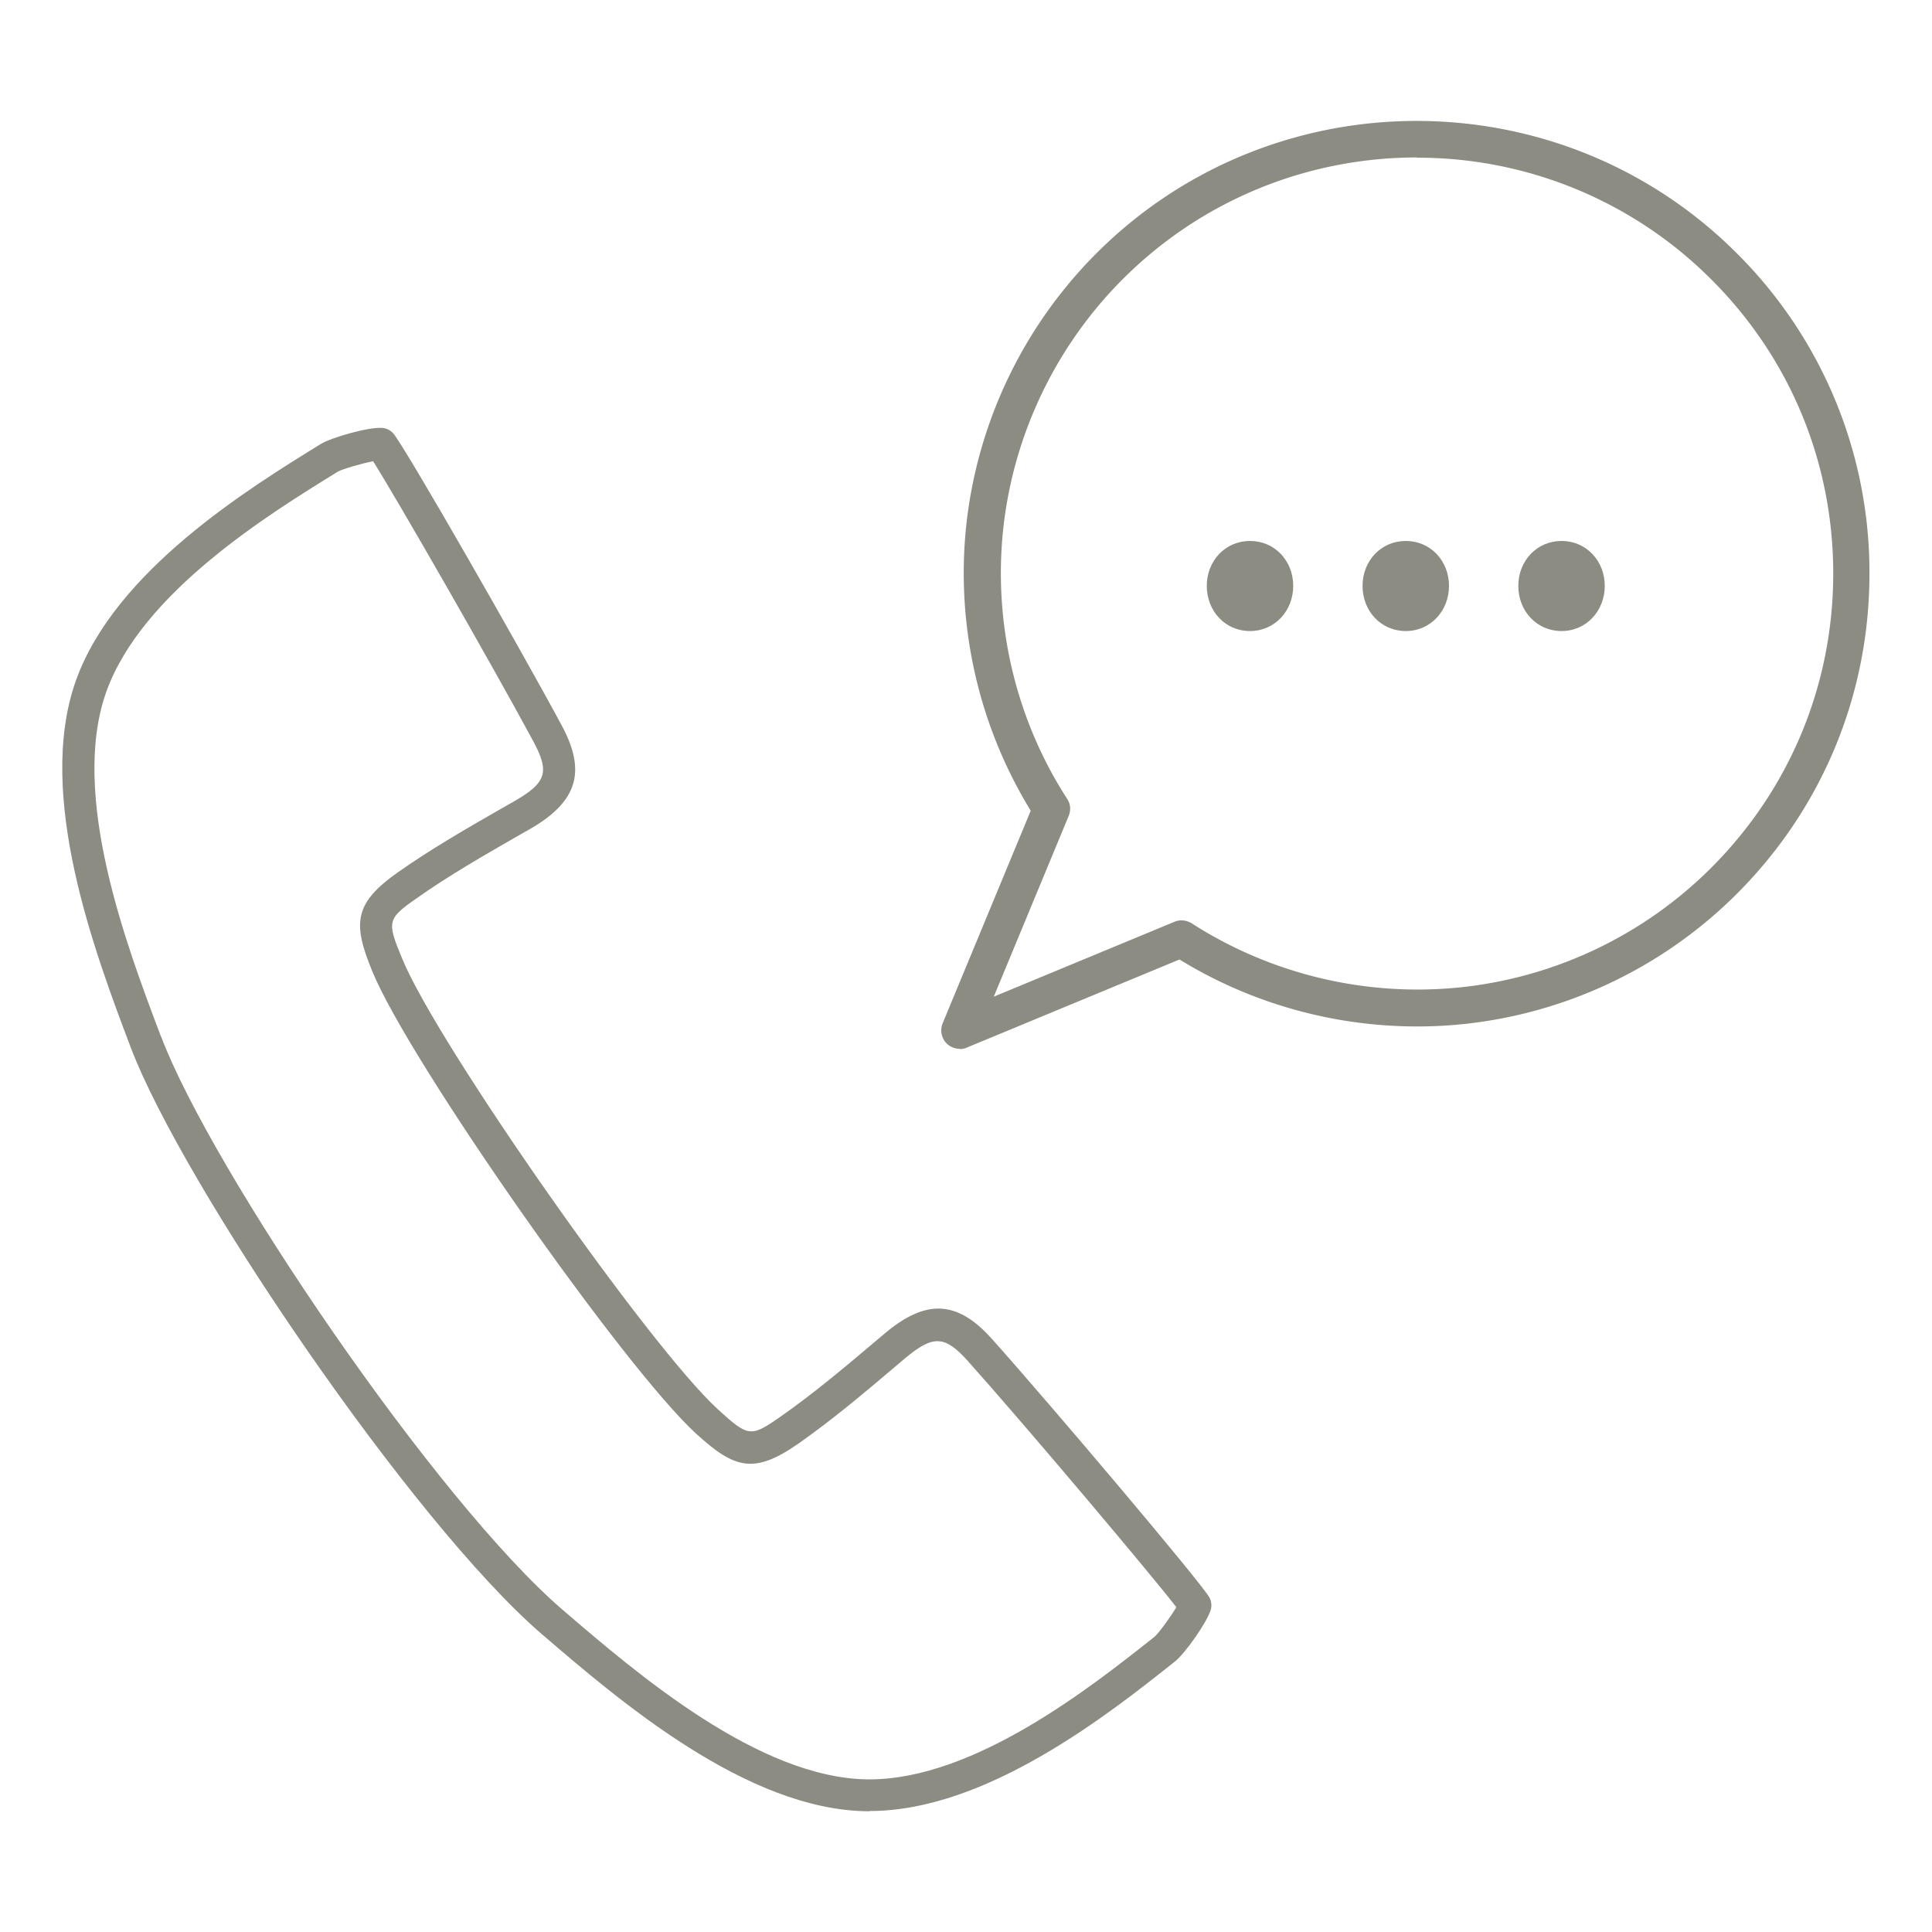<svg xmlns="http://www.w3.org/2000/svg" viewBox="0 0 80 80">
  <path fill="#8c8c82" d="M49.97 24.26c0-1.03.76-1.86 1.79-1.86s1.79.83 1.79 1.86-.76 1.87-1.79 1.87-1.79-.83-1.79-1.87Zm6.45 0c0-1.03.76-1.86 1.79-1.86s1.79.83 1.79 1.86-.76 1.87-1.79 1.87-1.79-.83-1.79-1.87Zm6.45 0c0-1.03.76-1.86 1.79-1.86s1.79.83 1.79 1.86-.76 1.87-1.79 1.87-1.79-.83-1.79-1.87ZM36 75h-.05c-5.02-.03-10.33-4.6-13.51-7.33-5.37-4.62-14.87-18.63-17.02-24.28-1.48-3.91-3.96-10.47-2.28-15.2 1.62-4.56 7.17-7.97 10.15-9.81.41-.25 1.96-.71 2.54-.66.17.01.33.09.45.22.47.53 5.3 8.97 6.98 12.1 1.03 1.91.65 3.15-1.3 4.28l-.51.29c-1.41.81-2.86 1.64-4.19 2.58-1.23.86-1.25.96-.6 2.52 1.45 3.53 10.25 16.09 13.08 18.66 1.25 1.14 1.35 1.15 2.58.29 1.33-.93 2.62-2.01 3.86-3.06l.45-.38c1.72-1.45 3.02-1.38 4.46.24 2.36 2.64 8.65 10.07 8.99 10.69.08.15.1.33.06.49-.15.53-1.08 1.84-1.49 2.16-2.73 2.17-7.8 6.19-12.63 6.19ZM6.67 42.92c2.09 5.53 11.38 19.23 16.64 23.75 3.04 2.61 8.12 6.98 12.65 7.01H36c4.36 0 9.2-3.84 11.8-5.9.17-.14.66-.81.91-1.23-1.06-1.37-6.14-7.4-8.63-10.19-.96-1.07-1.44-1.09-2.61-.11l-.45.38c-1.26 1.07-2.57 2.17-3.95 3.14-1.85 1.29-2.65 1.05-4.24-.4-2.98-2.71-11.88-15.41-13.41-19.14-.82-1.99-.78-2.82 1.07-4.12 1.38-.97 2.86-1.82 4.29-2.64l.51-.29c1.34-.77 1.48-1.21.79-2.49-1.77-3.28-5.68-10.09-6.63-11.59-.47.09-1.27.32-1.46.43-2.84 1.75-8.12 5-9.59 9.12-1.52 4.27.85 10.54 2.27 14.28Z"/>
  <path fill="#8c8c82" d="M39.74 43.43a.79.79 0 0 1-.54-.22.776.776 0 0 1-.17-.83l3.65-8.81A18.838 18.838 0 0 1 40 21.86a18.79 18.79 0 0 1 5.4-11.37c7.31-7.31 19.21-7.31 26.52 0a18.63 18.63 0 0 1 5.49 13.26c0 5.01-1.95 9.72-5.49 13.26a18.79 18.79 0 0 1-11.37 5.4c-4.09.41-8.23-.54-11.71-2.68l-8.81 3.65c-.09.04-.19.06-.29.06ZM58.67 6.52c-4.41 0-8.82 1.68-12.18 5.04-2.8 2.8-4.56 6.51-4.96 10.45-.39 3.88.55 7.81 2.66 11.07.14.21.16.47.06.71l-3.1 7.48 7.48-3.1c.23-.1.49-.07.71.06a17.32 17.32 0 0 0 11.07 2.66 17.23 17.23 0 0 0 10.45-4.96c3.25-3.25 5.05-7.58 5.05-12.18s-1.79-8.93-5.05-12.18a17.171 17.171 0 0 0-12.18-5.04Z"/>
</svg>